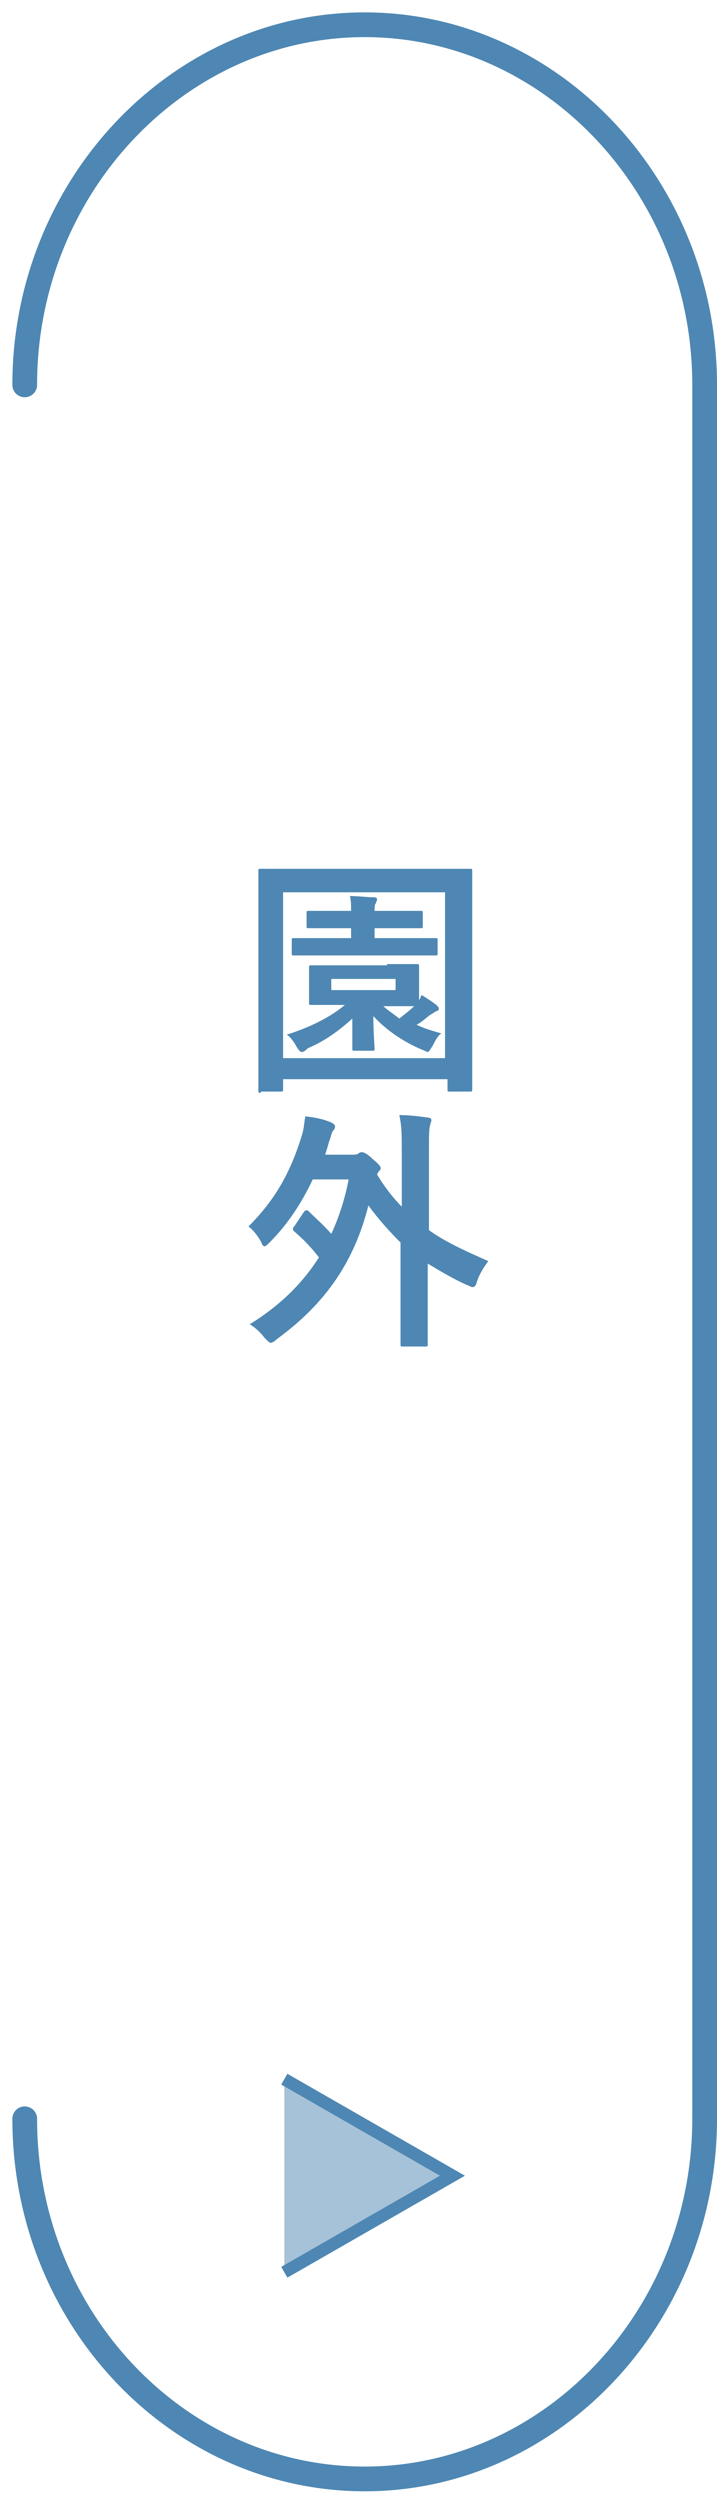 <?xml version="1.0" encoding="utf-8"?>
<!-- Generator: Adobe Illustrator 25.2.1, SVG Export Plug-In . SVG Version: 6.00 Build 0)  -->
<svg version="1.1" id="レイヤー_1" xmlns="http://www.w3.org/2000/svg" xmlns:xlink="http://www.w3.org/1999/xlink" x="0px"
	 y="0px" viewBox="0 0 58 202" style="enable-background:new 0 0 58 202;" xml:space="preserve">
<style type="text/css">
	.st0{opacity:0.5;fill:#4E87B3;stroke:#4E87B3;stroke-miterlimit:10;}
	.st1{fill:none;stroke:#4E87B3;stroke-miterlimit:10;}
	.st2{fill:#4E87B3;}
	.st3{fill:none;stroke:#4E87B3;stroke-width:2;stroke-linecap:round;stroke-miterlimit:10;}
</style>
<g>
	<polyline class="st0" points="23,168 36.6,175.8 23,183.6 	"/>
	<polyline class="st1" points="23,168 36.6,175.8 23,183.6 	"/>
</g>
<g>
	<path class="st2" d="M21.1,88.3c-0.2,0-0.2,0-0.2-0.2c0-0.1,0-1.5,0-7.9v-4.1c0-4.1,0-5.5,0-5.7c0-0.2,0-0.2,0.2-0.2
		c0.1,0,0.8,0,2.7,0h11.5c1.9,0,2.6,0,2.7,0c0.2,0,0.2,0,0.2,0.2c0,0.1,0,1.6,0,4.9v4.8c0,6.4,0,7.8,0,7.9c0,0.2,0,0.2-0.2,0.2h-1.6
		c-0.2,0-0.2,0-0.2-0.2v-0.8H22.9v0.8c0,0.2,0,0.2-0.2,0.2H21.1z M22.9,85.5H36V72.1H22.9V85.5z M31.3,77.9c1.7,0,2.3,0,2.4,0
		c0.2,0,0.2,0,0.2,0.2c0,0.1,0,0.3,0,1V80c0,0.4,0,0.7,0,0.8c0.1-0.1,0.1-0.2,0.2-0.4c0.5,0.3,0.8,0.5,1.2,0.8
		c0.1,0.1,0.2,0.2,0.2,0.3c0,0.1-0.1,0.2-0.2,0.2c-0.2,0.1-0.3,0.2-0.5,0.3c-0.4,0.3-0.7,0.6-1.1,0.8c0.6,0.3,1.3,0.5,2,0.7
		c-0.3,0.2-0.5,0.6-0.7,1c-0.2,0.3-0.3,0.5-0.4,0.5c-0.1,0-0.2-0.1-0.5-0.2c-1.4-0.6-2.8-1.5-3.9-2.7c0,1.3,0.1,2.4,0.1,2.6
		c0,0.2,0,0.2-0.2,0.2h-1.4c-0.2,0-0.2,0-0.2-0.2c0-0.2,0-1.2,0-2.4c-1.1,1-2.2,1.8-3.6,2.4C24.6,85,24.5,85,24.4,85
		c-0.1,0-0.2-0.1-0.4-0.4c-0.2-0.4-0.5-0.8-0.8-1c1.9-0.6,3.5-1.4,4.7-2.4h-0.2c-1.7,0-2.3,0-2.5,0c-0.2,0-0.2,0-0.2-0.2
		c0-0.1,0-0.4,0-1v-0.8c0-0.7,0-0.9,0-1c0-0.2,0-0.2,0.2-0.2c0.1,0,0.7,0,2.5,0H31.3z M26.5,77.2c-2,0-2.6,0-2.7,0
		c-0.2,0-0.2,0-0.2-0.2V76c0-0.2,0-0.2,0.2-0.2c0.1,0,0.8,0,2.7,0h1.9V75h-0.9c-1.8,0-2.4,0-2.5,0c-0.2,0-0.2,0-0.2-0.2v-1
		c0-0.2,0-0.2,0.2-0.2c0.1,0,0.7,0,2.5,0h0.9c0-0.4,0-0.9-0.1-1.2c0.7,0,1.4,0.1,1.9,0.1c0.3,0,0.3,0.1,0.3,0.2
		c0,0.1-0.1,0.2-0.1,0.3c-0.1,0.1-0.1,0.3-0.1,0.6h1.2c1.8,0,2.4,0,2.5,0c0.2,0,0.2,0,0.2,0.2v1c0,0.2,0,0.2-0.2,0.2
		c-0.1,0-0.7,0-2.5,0h-1.2v0.8h2.2c1.9,0,2.6,0,2.7,0c0.2,0,0.2,0,0.2,0.2V77c0,0.2,0,0.2-0.2,0.2c-0.1,0-0.8,0-2.7,0H26.5z
		 M32,79.1h-5.2v0.9H32V79.1z M30.9,81.2c0.4,0.4,0.9,0.7,1.4,1.1c0.5-0.4,0.9-0.7,1.2-1c-0.3,0-0.9,0-2.3,0H30.9z"/>
	<path class="st2" d="M24.6,97.9c0.1-0.1,0.1-0.1,0.2-0.1c0.1,0,0.1,0,0.2,0.1c0.6,0.6,1.2,1.1,1.8,1.8c0.6-1.3,1.1-2.8,1.4-4.4
		h-2.9c-0.9,1.9-2,3.6-3.5,5.1c-0.2,0.2-0.3,0.3-0.4,0.3s-0.2-0.1-0.3-0.4c-0.3-0.5-0.6-0.9-1-1.2c2.2-2.2,3.4-4.4,4.3-7.3
		c0.2-0.6,0.2-1.1,0.3-1.6c0.8,0.1,1.4,0.2,2.1,0.5c0.2,0.1,0.3,0.2,0.3,0.3c0,0.2-0.1,0.3-0.1,0.3c-0.2,0.2-0.2,0.5-0.4,1
		c-0.1,0.4-0.2,0.7-0.3,1h2.1c0.3,0,0.5,0,0.6-0.1c0.1-0.1,0.2-0.1,0.3-0.1c0.1,0,0.4,0.1,0.9,0.6c0.5,0.4,0.6,0.6,0.6,0.7
		c0,0.1-0.1,0.2-0.2,0.3l-0.1,0.2c0.6,1,1.3,1.9,2,2.6v-4.3c0-1.5,0-2.2-0.2-3.1c0.8,0,1.6,0.1,2.3,0.2c0.2,0,0.3,0.1,0.3,0.2
		c0,0.1-0.1,0.3-0.1,0.4c-0.1,0.3-0.1,0.8-0.1,2.3v6.2c1.4,1,3,1.7,4.8,2.5c-0.3,0.4-0.7,1-0.9,1.6c-0.1,0.4-0.2,0.5-0.4,0.5
		c-0.1,0-0.2-0.1-0.5-0.2c-1.1-0.5-2.1-1.1-3.1-1.7v2.9c0,2.3,0,3.5,0,3.6c0,0.2,0,0.2-0.2,0.2h-1.8c-0.2,0-0.2,0-0.2-0.2
		c0-0.1,0-1.3,0-3.6v-4.6c-0.9-0.9-1.8-1.9-2.6-3c-1.2,4.8-3.7,8.1-7.4,10.8c-0.2,0.2-0.4,0.3-0.5,0.3c-0.1,0-0.2-0.1-0.5-0.4
		c-0.3-0.4-0.7-0.8-1.2-1.1c2.3-1.4,4.2-3.2,5.6-5.4c-0.7-0.9-1.3-1.5-2-2.1c-0.1-0.1-0.1-0.1-0.1-0.2c0-0.1,0-0.1,0.1-0.2
		L24.6,97.9z"/>
</g>
<path class="st3" d="M2,31.1C2,15.1,14.4,2,29.5,2S57,15.1,57,31.1v140.1c0,16-12.4,29.1-27.5,29.1S2,187.3,2,171.2"/>
</svg>
